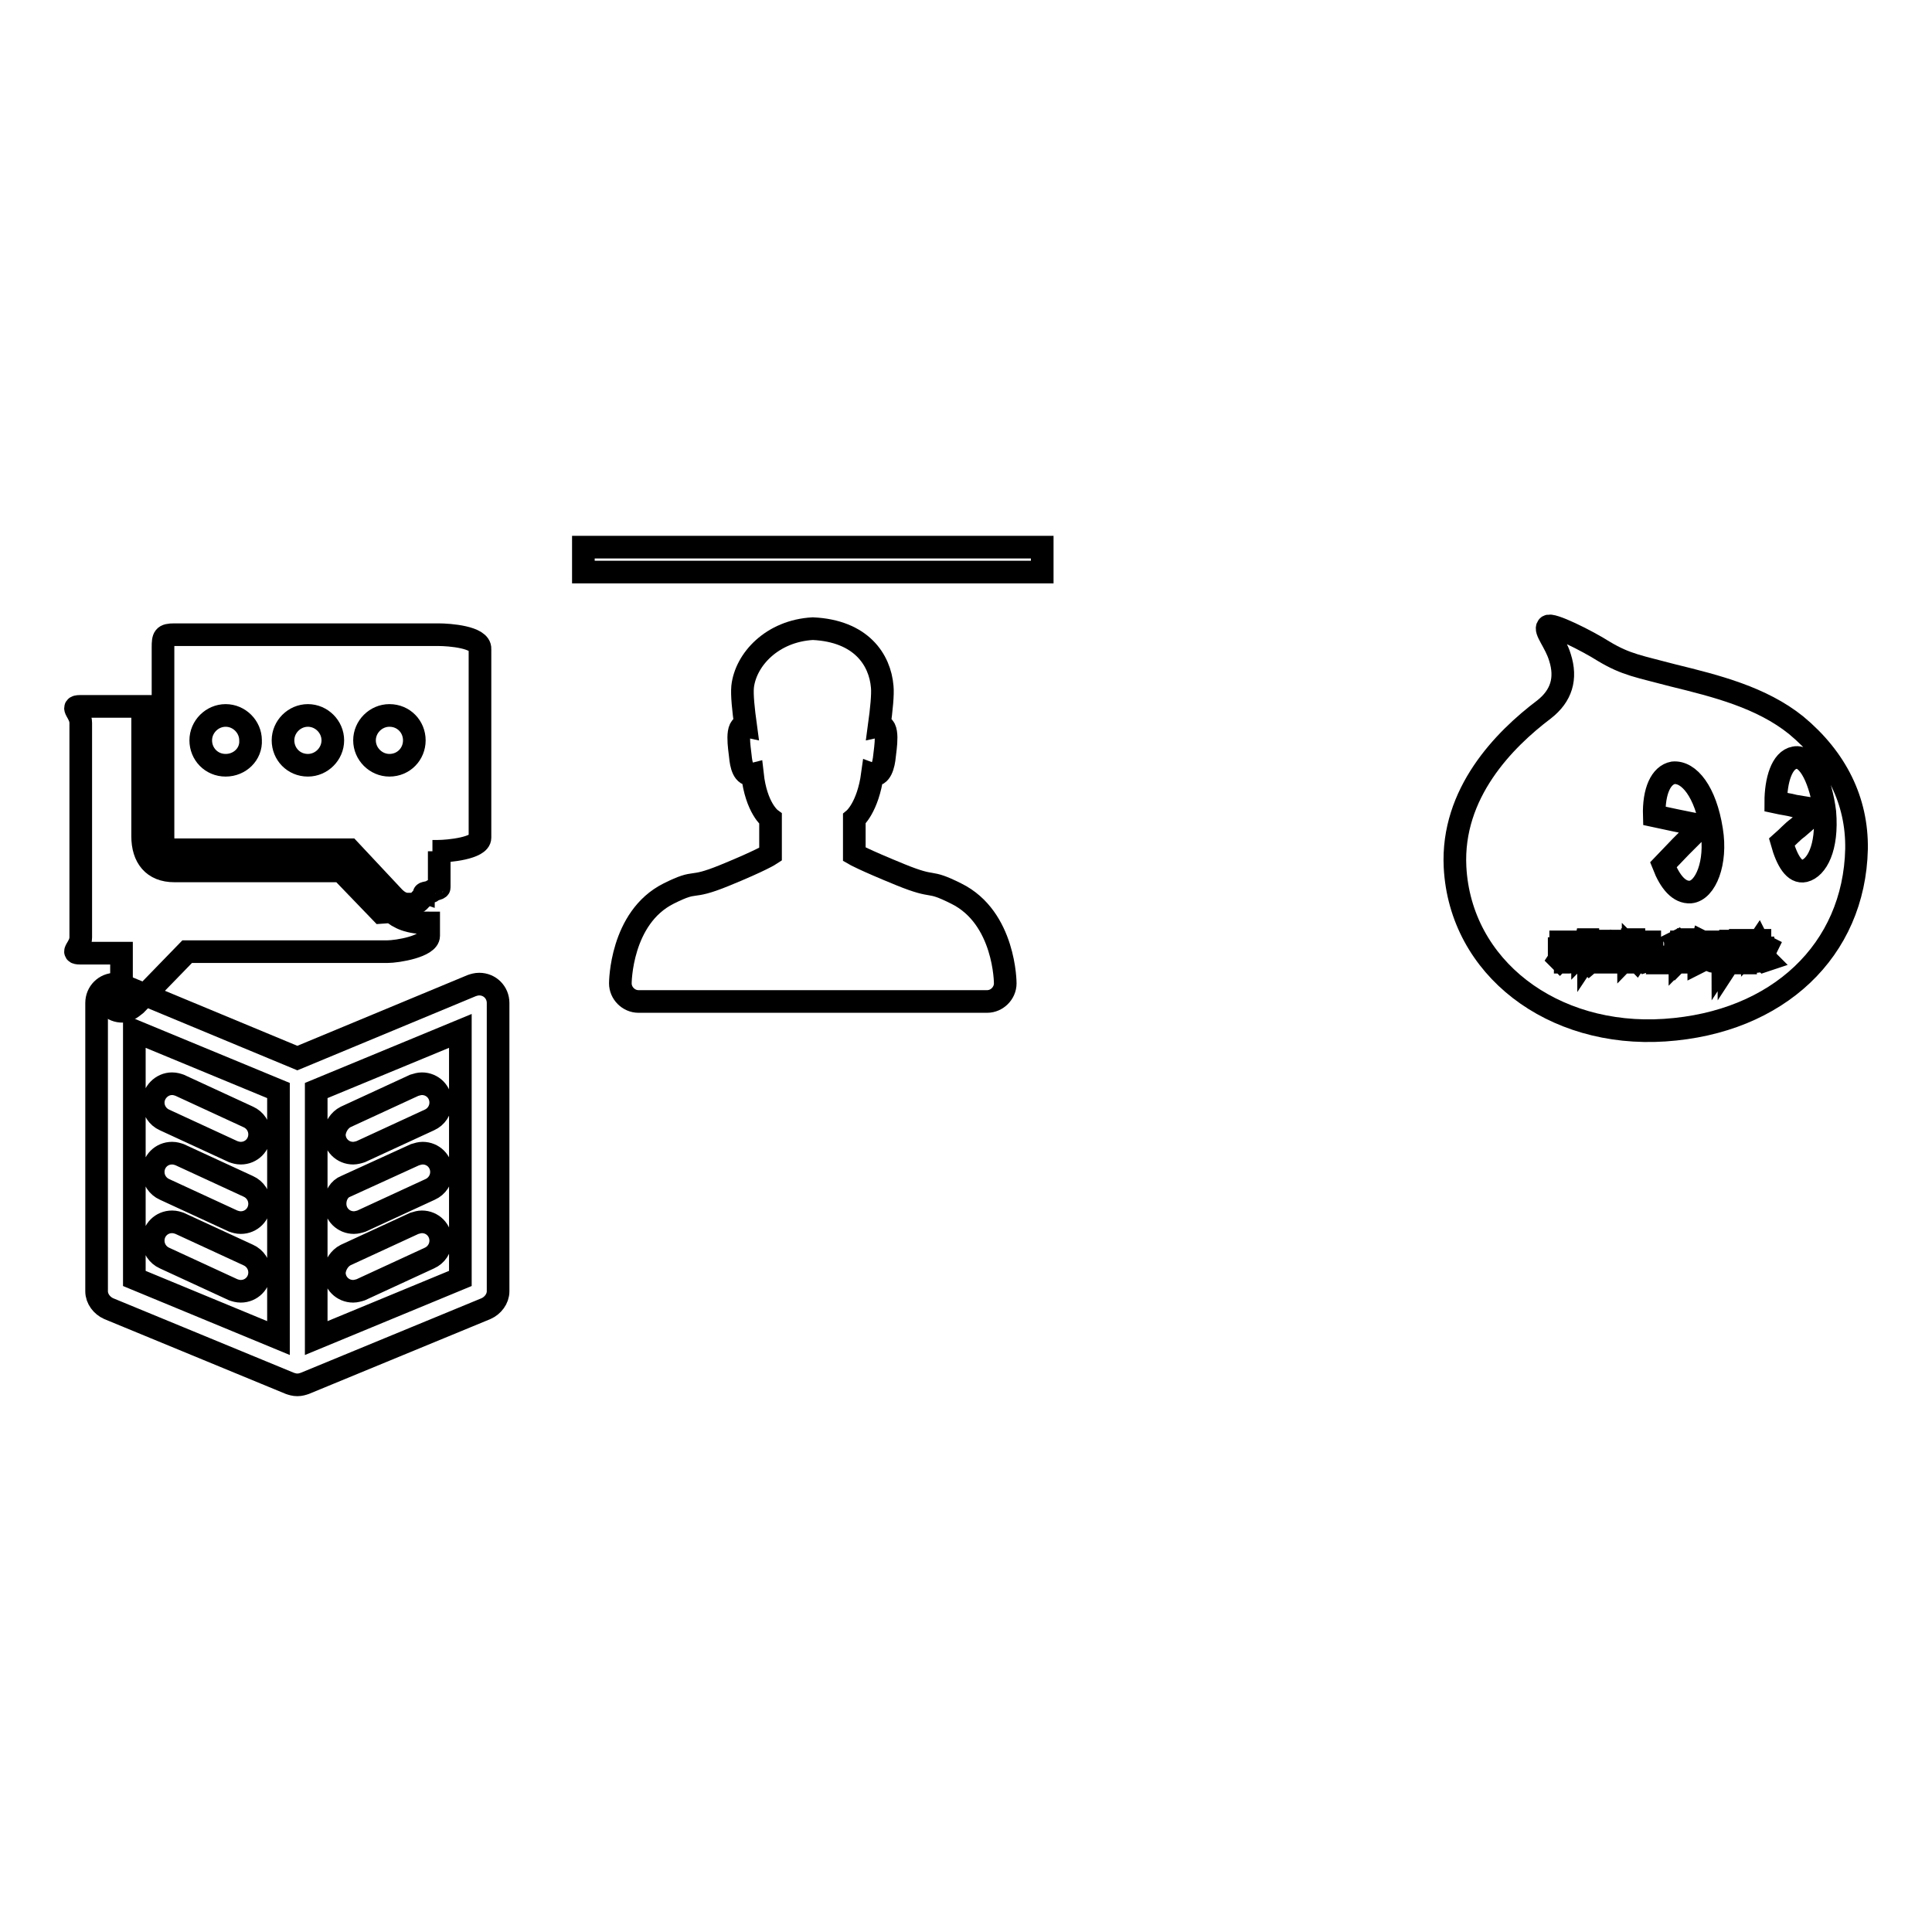 <?xml version="1.0" encoding="utf-8"?>
<!-- Svg Vector Icons : http://www.onlinewebfonts.com/icon -->
<!DOCTYPE svg PUBLIC "-//W3C//DTD SVG 1.1//EN" "http://www.w3.org/Graphics/SVG/1.1/DTD/svg11.dtd">
<svg version="1.1" xmlns="http://www.w3.org/2000/svg" xmlns:xlink="http://www.w3.org/1999/xlink" x="0px" y="0px" viewBox="0 0 256 256" enable-background="new 0 0 256 256" xml:space="preserve">
<g><g><path stroke-width="3" fill-opacity="0" stroke="#000000"  d="M223.2,126.2h1.2v0.2h-1.2V126.2z"/><path stroke-width="3" fill-opacity="0" stroke="#000000"  d="M228.4,124.9h0.3v1h-0.3V124.9z"/><path stroke-width="3" fill-opacity="0" stroke="#000000"  d="M214.7,125.4h-0.9l0,0c0.1,0.1,0.3,0.3,0.4,0.4C214.4,125.7,214.6,125.5,214.7,125.4z"/><path stroke-width="3" fill-opacity="0" stroke="#000000"  d="M215.3,124.9h-2.2v2.2h2.2V124.9z M214.8,127.1c-0.4-0.1-0.9-0.2-1.4-0.2l0.1-0.2c0.5,0.1,1,0.1,1.4,0.2L214.8,127.1z M213.7,126.4l0-0.2c0.3,0,0.6,0.1,0.9,0.1l-0.1,0.2C214.3,126.5,214,126.5,213.7,126.4z M215.1,126.3c-0.4-0.1-0.6-0.2-0.9-0.3c-0.2,0.1-0.6,0.2-1,0.3c0-0.1-0.1-0.1-0.1-0.2c0.4-0.1,0.7-0.1,0.9-0.2c-0.1-0.1-0.3-0.2-0.4-0.3c-0.1,0.1-0.2,0.2-0.3,0.3c0,0-0.1-0.1-0.1-0.1c0.3-0.2,0.5-0.4,0.7-0.7l0.2,0.1c0,0-0.1,0.1-0.1,0.2h1.1v0.2c-0.1,0.2-0.3,0.3-0.6,0.5c0.2,0.1,0.5,0.1,0.8,0.2C215.2,126.1,215.1,126.2,215.1,126.3z"/><path stroke-width="3" fill-opacity="0" stroke="#000000"  d="M229.4,124.9h0.3v1h-0.3V124.9z"/><path stroke-width="3" fill-opacity="0" stroke="#000000"  d="M223.2,126.6h1.2v0.2h-1.2V126.6z"/><path stroke-width="3" fill-opacity="0" stroke="#000000"  d="M238,96.1c-4.6-3.7-10.6-5.2-16.3-6.6c-4.5-1.2-6.2-1.4-9.2-3.2c-2.2-1.4-7-3.8-7.4-3.3c-0.5,0.5,1,2.1,1.6,4.1c0.9,2.8,0.2,5.1-2.1,6.9c-5.3,4-12.3,11.1-11.8,20.9c0.7,13.3,12.9,22.6,27.8,21.6c15-1,25.1-10.6,25.4-24C246.1,106.1,243.3,100.5,238,96.1z M211.7,125.1h0.2v1.8h-0.2V125.1z M206.8,124.8h2.4v0.2h-2.4V124.8z M206.6,127.1c0.2-0.3,0.4-0.6,0.6-1l0.2,0.1c-0.2,0.4-0.4,0.7-0.7,1C206.7,127.2,206.7,127.2,206.6,127.1z M208.3,127.1c0,0.2-0.1,0.4-0.4,0.4c-0.1,0-0.3,0-0.5,0c0-0.1,0-0.2,0-0.3c0.2,0,0.3,0,0.4,0c0.1,0,0.2-0.1,0.2-0.2v-1.1h-1.4v-0.2h3v0.2h-1.3V127.1L208.3,127.1z M209.3,127.2c-0.2-0.4-0.5-0.7-0.7-0.9l0.2-0.1c0.2,0.3,0.5,0.6,0.7,0.9L209.3,127.2z M210.2,127.5H210v-1.8c-0.1,0.2-0.2,0.4-0.3,0.5c0-0.1,0-0.2-0.1-0.3c0.3-0.4,0.5-0.9,0.6-1.4l0.2,0c0,0.2-0.1,0.4-0.2,0.6L210.2,127.5L210.2,127.5z M211.7,125h-0.6c0,0.2-0.1,0.3-0.1,0.5h0.6v0.2c-0.1,0.8-0.4,1.4-1,1.9c0,0-0.1-0.1-0.2-0.2c0.3-0.2,0.5-0.5,0.6-0.8c-0.1-0.1-0.2-0.2-0.3-0.3l0.1-0.2c0.1,0.1,0.2,0.1,0.3,0.2c0.1-0.2,0.1-0.4,0.2-0.7h-0.4c-0.1,0.4-0.2,0.6-0.4,0.9c0-0.1-0.1-0.1-0.1-0.2c0.2-0.3,0.4-0.8,0.5-1.3h-0.3v-0.2h1.2L211.7,125L211.7,125z M212.5,127.1c0,0.1,0,0.3-0.1,0.3c0,0-0.1,0.1-0.2,0.1c-0.1,0-0.2,0-0.4,0c0-0.1,0-0.2,0-0.2c0.1,0,0.3,0,0.4,0c0.1,0,0.1,0,0.1,0c0,0,0-0.1,0-0.2v-2.4h0.2V127.1L212.5,127.1z M230.1,124.8h0.2v2h-0.2V124.8z M217,124.8h1.6v0.2H217V124.8z M215.5,127.5h-0.2v-0.1h-2.2v0.1h-0.2v-2.8h2.6V127.5z M216.4,127.5h-0.2v-1.6c-0.1,0.3-0.2,0.6-0.4,0.8c0-0.1-0.1-0.2-0.1-0.3c0.2-0.3,0.4-0.7,0.5-1.1h-0.4v-0.2h0.5v-0.6h0.2v0.6h0.4v0.2h-0.4v0.5l0.1-0.1c0.1,0.1,0.2,0.2,0.3,0.3l-0.2,0.2c-0.1-0.1-0.2-0.2-0.3-0.3L216.4,127.5L216.4,127.5z M216.6,127.1c0.2-0.3,0.3-0.6,0.5-1l0.2,0.1c-0.2,0.4-0.3,0.7-0.5,1C216.8,127.2,216.7,127.1,216.6,127.1z M217.9,127.1c0,0.2-0.1,0.4-0.3,0.4c-0.1,0-0.2,0-0.4,0c0-0.1,0-0.1,0-0.2c0.1,0,0.3,0,0.4,0c0.1,0,0.2-0.1,0.2-0.2v-1.2h-0.8v-0.2h1.9v0.2h-0.8V127.1L217.9,127.1z M218.5,127.2c-0.1-0.3-0.3-0.6-0.4-1l0.2-0.1c0.2,0.4,0.3,0.7,0.5,1L218.5,127.2z M220.2,127.6H220l0.2-0.8h0.3L220.2,127.6z M220.4,114.6l2.3-2.4l2.5-2.5c0.2-0.2,0.2-0.3-0.1-0.4c-0.2,0-1.6-0.3-3.1-0.6l-2.8-0.6c-0.1-3.3,0.9-5.4,2.5-5.7c2.1-0.2,4.3,2.5,5.1,7.6c0.7,4.3-0.8,8-2.8,8.2C222.5,118.3,221.3,116.9,220.4,114.6z M222.7,125.1l-0.2,0.2c-0.1-0.2-0.3-0.3-0.4-0.5l0.2-0.1C222.4,124.8,222.5,125,222.7,125.1z M222.3,127.4l-0.1-0.2c0.1-0.1,0.1-0.1,0.1-0.3v-1.1h-0.3v-0.2h0.6v1.4c0.1-0.1,0.2-0.1,0.3-0.2c0,0.1,0,0.2,0,0.3C222.6,127.2,222.4,127.3,222.3,127.4z M224.6,127.2c0,0.2-0.1,0.3-0.3,0.3c-0.1,0-0.3,0-0.5,0c0-0.1,0-0.1,0-0.2c0.2,0,0.3,0,0.4,0s0.2,0,0.2-0.1V127h-1.2v0.5h-0.2V126h1.7L224.6,127.2L224.6,127.2z M224.9,125.8h-2.2v-0.2h1v-0.2h-0.8v-0.2h0.8V125h-0.9v-0.2h0.9v-0.3h0.2v0.3h0.9v0.2h-0.9v0.2h0.8v0.2h-0.8v0.2h1V125.8z M227.9,127.2c0,0.1-0.1,0.2-0.1,0.2c0,0-0.2,0-0.3,0h-0.4c-0.3,0-0.4-0.1-0.4-0.4v-0.9h-0.6c0,0.3-0.1,0.6-0.2,0.8c-0.1,0.2-0.4,0.4-0.8,0.6c0-0.1-0.1-0.1-0.1-0.2c0.4-0.1,0.6-0.3,0.7-0.5c0.1-0.1,0.2-0.4,0.2-0.7H225V126h1.3v-0.6h-0.7c-0.1,0.2-0.2,0.4-0.3,0.5c-0.1,0-0.1-0.1-0.2-0.1c0.2-0.3,0.4-0.6,0.5-1l0.2,0.1c0,0.1-0.1,0.3-0.1,0.4h0.6v-0.5h0.2v0.5h1.1v0.2h-1.1v0.6h1.3v0.2h-1v0.8c0,0.1,0,0.2,0.2,0.2h0.3c0.1,0,0.2,0,0.2-0.1c0-0.1,0-0.2,0-0.4c0.1,0,0.2,0.1,0.2,0.1C227.9,126.9,227.9,127,227.9,127.2z M230.1,126.1h-0.2v1.1c0,0.2-0.1,0.3-0.2,0.3c-0.1,0-0.1,0-0.3,0c0-0.1,0-0.1,0-0.2c0.1,0,0.2,0,0.2,0c0.1,0,0.1,0,0.1-0.1v-1.1h-0.3v0.3c0,0.5-0.1,0.9-0.3,1.2c0-0.1-0.1-0.1-0.1-0.2c0.1-0.2,0.2-0.6,0.2-1v-0.3h-0.2v1.1c0,0.2-0.1,0.3-0.2,0.3c-0.1,0-0.1,0-0.2,0c0-0.1,0-0.1,0-0.2c0.1,0,0.2,0,0.2,0c0.1,0,0.1,0,0.1-0.1v-1h-0.3v0.3c0,0.5-0.1,0.8-0.3,1.1c0-0.1-0.1-0.1-0.1-0.2c0.2-0.2,0.2-0.6,0.2-1v-0.3h-0.2v-0.2h0.2v-1.1h0.7v1.1h0.2v-1.2h0.7v1.2h0.2L230.1,126.1L230.1,126.1z M230.8,127.2c0,0.2-0.1,0.3-0.3,0.3c-0.1,0-0.2,0-0.4,0c0-0.1,0-0.2,0-0.2c0.1,0,0.3,0,0.3,0c0.1,0,0.2,0,0.2-0.2v-2.5h0.2L230.8,127.2L230.8,127.2z M231.5,126.9c0-0.1,0-0.2-0.1-0.2c0.1,0,0.2,0,0.3,0c0.1,0,0.2-0.1,0.1-0.4c0-0.1-0.1-0.3-0.3-0.5c0.1-0.3,0.1-0.5,0.2-0.8h-0.4v2.6h-0.2v-2.8h0.8v0.2c-0.1,0.3-0.2,0.6-0.3,0.8c0.1,0.2,0.2,0.4,0.3,0.5c0,0.4,0,0.6-0.3,0.6C231.7,126.9,231.6,126.9,231.5,126.9z M231.9,127.3c0.2-0.2,0.3-0.4,0.4-0.7l0.2,0.1c-0.1,0.3-0.3,0.5-0.5,0.7C232.1,127.3,232,127.3,231.9,127.3z M233.8,127.3c-0.2-0.2-0.4-0.4-0.5-0.6l0.2-0.1c0.2,0.2,0.4,0.4,0.6,0.6L233.8,127.3z M233.9,125.8c-0.4-0.2-0.7-0.5-0.9-0.9c-0.2,0.3-0.4,0.5-0.6,0.7h1.2v0.2h-0.5v0.4h0.8v0.2h-0.8v0.7c0,0.2-0.1,0.3-0.3,0.3c-0.1,0-0.2,0-0.3,0c0-0.1,0-0.1,0-0.2c0.1,0,0.2,0,0.3,0c0.1,0,0.2,0,0.2-0.2v-0.7h-0.7v-0.2h0.7v-0.4h-0.6v-0.1c-0.1,0-0.1,0.1-0.2,0.2c0-0.1-0.1-0.1-0.1-0.2c0.4-0.3,0.7-0.6,0.9-1h0.2l0,0.1c0.2,0.4,0.5,0.6,0.9,0.8C234,125.7,234,125.8,233.9,125.8z M239.1,115.4c-1.3,0.3-2.3-1.3-3-3.8c0.8-0.7,1.4-1.4,2.1-1.9c1.2-1,2.1-1.9,2.3-2.1c0.2-0.2,0.1-0.3-0.1-0.4c-0.2,0-1.4-0.2-2.6-0.4c-0.7-0.2-1.6-0.3-2.5-0.5c0-2.9,0.8-5.6,2.5-5.9c1.9-0.4,3.5,3.2,4,7.2C242.2,112.4,240.7,115,239.1,115.4z"/><path stroke-width="3" fill-opacity="0" stroke="#000000"  d="M50.5,120.9l-5.3-5.5H23.1c-2.8,0-4.2-1.8-4.2-4.6V93.6h-8.3c-1.4,0,0.1,0.8,0.1,2.2v28.4c0,1.4-1.5,2.1-0.1,2.1h2.9h2.6v5.4c0,0.2-1.1,0.3-1.1,0.5c0,0.1-0.5,0.2-0.5,0.3c0,0-0.3,0.1-0.2,0.1c0,0.1,0,0.2,0,0.3c0,0,0,0.1,0,0.1c0.1,0.1,0.1,0.2,0.2,0.3v0c0.5,0.5,1.1,0.7,1.7,0.7h0c0.7,0,1.3-0.5,1.8-0.9l6.8-7h0.6h2.5h5.8h17.6c1.4,0,5.5-0.7,5.5-2.1v-1.7c-2.7,0-4-0.7-4.9-1.5L50.5,120.9z"/><path stroke-width="3" fill-opacity="0" stroke="#000000"  d="M58.1,84.1h-35c-1.4,0-1.5,0.3-1.5,1.7v25c0,1.4,0.1,1.8,1.5,1.8H46h0.3l5.9,6.3c0.5,0.5,1.1,0.9,1.8,0.9l0,0.1c0.7,0,1.3-0.2,1.7-0.7h0c0.1-0.1,0.2-0.2,0.3-0.3c0,0,0-0.1,0.1-0.1c0-0.1,0.1-0.2,0.1-0.3c0,0,0-0.1,0-0.1c0-0.1,1-0.2,1-0.3c0-0.2,1-0.3,1-0.5v-4.8h-0.9h0.7c1.4,0,5.6-0.4,5.6-1.8v-25C63.7,84.4,59.5,84.1,58.1,84.1z M29.9,101.4c-1.9,0-3.3-1.5-3.3-3.3s1.5-3.3,3.3-3.3c1.8,0,3.3,1.5,3.3,3.3C33.3,99.9,31.8,101.4,29.9,101.4z M40.8,101.4c-1.9,0-3.3-1.5-3.3-3.3s1.5-3.3,3.3-3.3c1.8,0,3.3,1.5,3.3,3.3S42.6,101.4,40.8,101.4z M51.6,101.4c-1.8,0-3.3-1.5-3.3-3.3s1.5-3.3,3.3-3.3c1.9,0,3.3,1.5,3.3,3.3S53.5,101.4,51.6,101.4z"/><path stroke-width="3" fill-opacity="0" stroke="#000000"  d="M133.2,130.3L133.2,130.3c0,1.3-1.1,2.4-2.4,2.4H84.6c-1.3,0-2.4-1.1-2.4-2.4l0,0l0,0c0,0,0-8.7,6.4-11.9c4-2,2.5-0.4,7.4-2.4c4.9-2,6.1-2.8,6.1-2.8l0-4.7c0,0-1.9-1.4-2.4-5.9c-1.2,0.3-1.5-1.3-1.6-2.4c-0.1-1-0.7-4.3,0.7-4c-0.3-2.2-0.5-4.1-0.4-5.2c0.4-3.6,3.9-7.4,9.3-7.7c6.4,0.3,8.9,4.1,9.2,7.7c0.1,1-0.1,3-0.4,5.2c1.4-0.3,0.8,3,0.7,4c-0.1,1.1-0.5,2.8-1.6,2.4c-0.6,4.4-2.4,5.9-2.4,5.9l0,4.7c0,0,1.2,0.7,6.1,2.7c4.9,2,3.4,0.5,7.4,2.5C133.2,121.6,133.2,130.3,133.2,130.3L133.2,130.3z"/><path stroke-width="3" fill-opacity="0" stroke="#000000"  d="M64.4,173.4l-24,9.9c-0.3,0.1-0.6,0.2-1,0.2c-0.4,0-0.7-0.1-1-0.2l-24-9.9c-0.9-0.4-1.6-1.3-1.6-2.3v-38.2c0-1.4,1.1-2.5,2.5-2.5c0.3,0,0.7,0.1,1,0.2l0,0l0,0h0l23.1,9.6l23.1-9.6h0l0,0l0,0c0.3-0.1,0.6-0.2,1-0.2c1.4,0,2.5,1.1,2.5,2.5v38.2C66,172.1,65.3,173,64.4,173.4z M36.9,144.5l-19.1-7.9v32.8l19.1,7.9V144.5z M61,136.6l-19.1,7.9v32.8l19.1-7.9V136.6z M45.8,148l9.1-4.2l0,0c0.3-0.1,0.7-0.2,1-0.2c1.4,0,2.5,1.1,2.5,2.5c0,1-0.6,1.9-1.5,2.3l0,0l-9.1,4.2l0,0c-0.3,0.1-0.7,0.2-1,0.2c-1.4,0-2.5-1.1-2.5-2.5C44.4,149.3,45,148.4,45.8,148z M45.8,157.2L45.8,157.2L55,153l0,0c0.3-0.1,0.7-0.2,1-0.2c1.4,0,2.5,1.1,2.5,2.5c0,1-0.6,1.9-1.5,2.3l-9.1,4.2l0,0c-0.3,0.1-0.7,0.2-1,0.2c-1.4,0-2.5-1.1-2.5-2.5C44.4,158.4,45,157.5,45.8,157.2z M45.8,166.3L45.8,166.3l9.1-4.2l0,0c0.3-0.1,0.7-0.2,1-0.2c1.4,0,2.5,1.1,2.5,2.5c0,1-0.6,1.9-1.5,2.3l0,0l-9.1,4.2l0,0c-0.3,0.1-0.7,0.2-1,0.2c-1.4,0-2.5-1.1-2.5-2.5C44.4,167.6,45,166.7,45.8,166.3z M22.8,143.6c0.4,0,0.7,0.1,1,0.2l0,0l9.1,4.2l0,0c0.9,0.4,1.5,1.3,1.5,2.3c0,1.4-1.1,2.5-2.5,2.5c-0.4,0-0.7-0.1-1-0.2l0,0l-9.1-4.2l0,0c-0.9-0.4-1.5-1.3-1.5-2.3C20.3,144.8,21.4,143.6,22.8,143.6z M22.8,152.8c0.4,0,0.7,0.1,1,0.2l0,0l9.1,4.2l0,0c0.9,0.4,1.5,1.3,1.5,2.3c0,1.4-1.1,2.5-2.5,2.5c-0.4,0-0.7-0.1-1-0.2l0,0l-9.1-4.2l0,0c-0.9-0.4-1.5-1.3-1.5-2.3C20.3,153.9,21.4,152.8,22.8,152.8z M22.8,161.9c0.4,0,0.7,0.1,1,0.2l0,0l9.1,4.2l0,0c0.9,0.4,1.5,1.3,1.5,2.3c0,1.4-1.1,2.5-2.5,2.5c-0.4,0-0.7-0.1-1-0.2l0,0l-9.1-4.2l0,0c-0.9-0.4-1.5-1.3-1.5-2.3C20.3,163,21.4,161.9,22.8,161.9z"/><path stroke-width="3" fill-opacity="0" stroke="#000000"  d="M77.3,72.5h60.8v3.3H77.3V72.5z"/></g></g>
</svg>